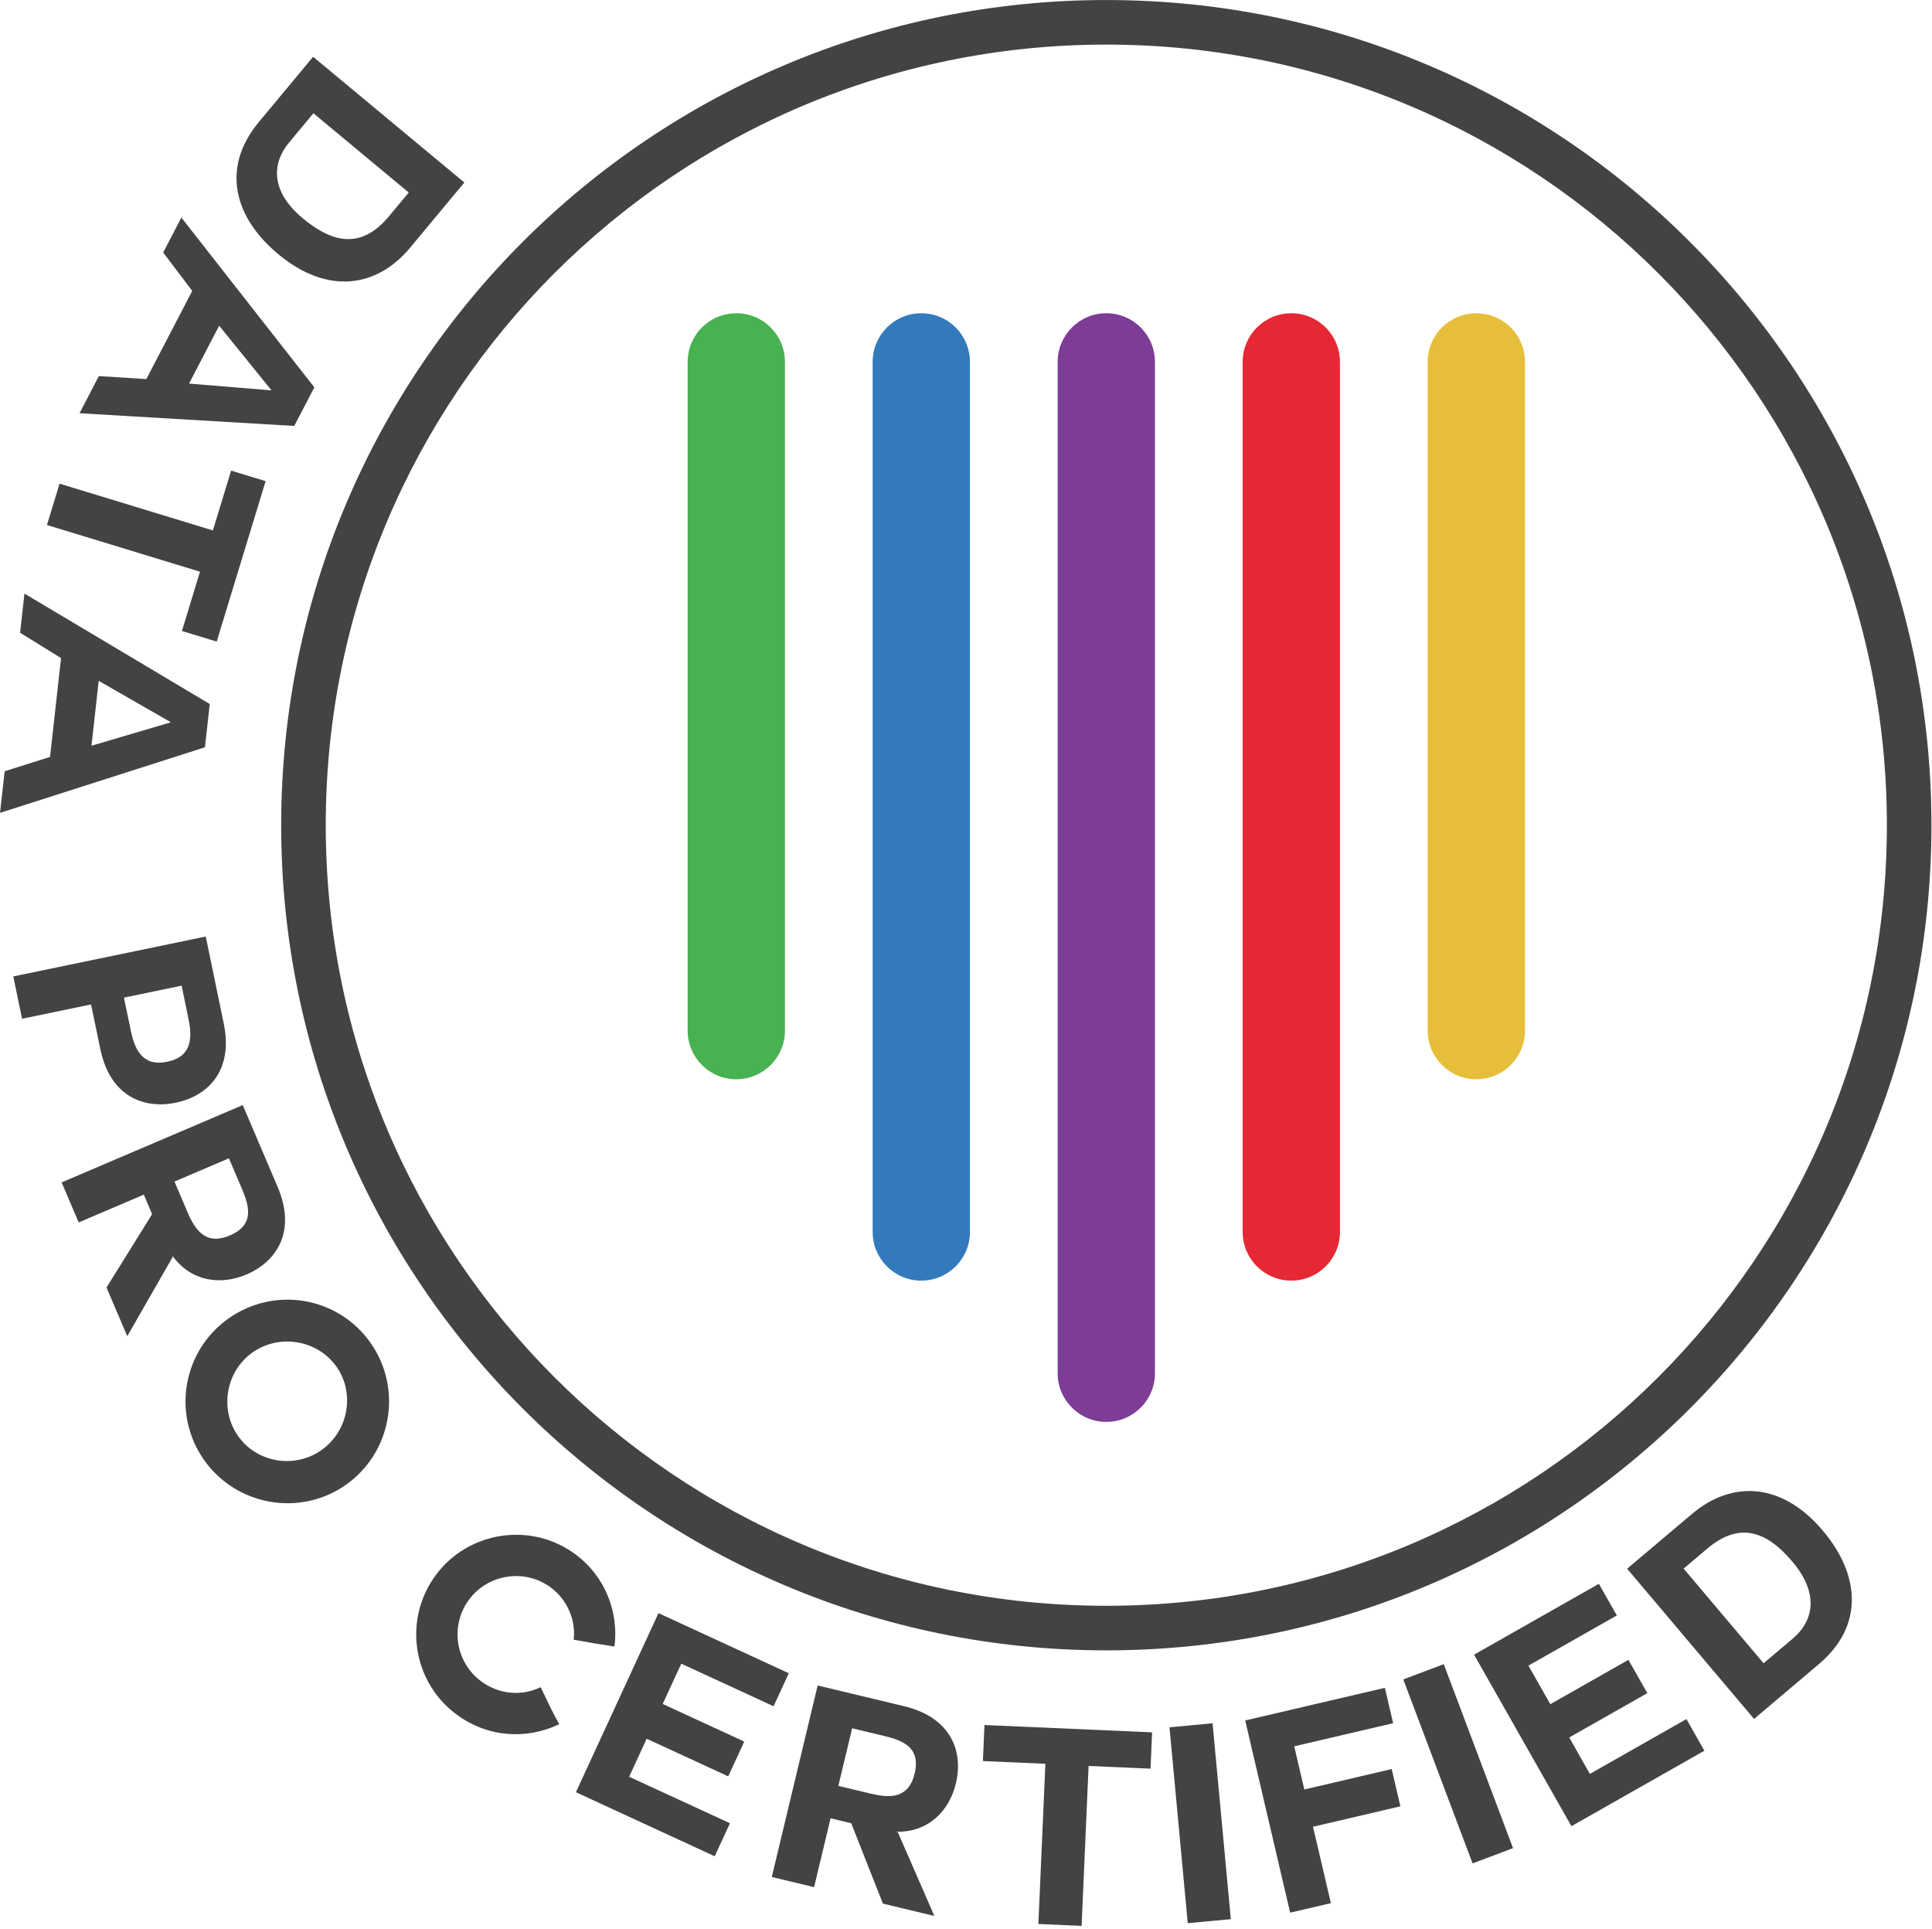 <?xml version="1.0" encoding="UTF-8" standalone="no"?>
<!DOCTYPE svg PUBLIC "-//W3C//DTD SVG 1.1//EN" "http://www.w3.org/Graphics/SVG/1.1/DTD/svg11.dtd">
<svg width="100%" height="100%" viewBox="0 0 570 569" version="1.1" xmlns="http://www.w3.org/2000/svg" xmlns:xlink="http://www.w3.org/1999/xlink" xml:space="preserve" xmlns:serif="http://www.serif.com/" style="fill-rule:evenodd;clip-rule:evenodd;stroke-linejoin:round;stroke-miterlimit:2;">
    <g transform="matrix(4.167,0,0,4.167,-69.438,-96.329)">
        <path d="M94.993,136.805C64.47,136.805 39.727,112.062 39.727,81.54C39.727,51.018 64.47,26.274 94.993,26.274C125.515,26.274 150.258,51.018 150.258,81.54C150.258,112.062 125.515,136.805 94.993,136.805ZM94.993,23.119C62.728,23.119 36.572,49.275 36.572,81.54C36.572,113.804 62.728,139.96 94.993,139.96C127.258,139.96 153.413,113.804 153.413,81.54C153.413,49.275 127.258,23.119 94.993,23.119Z" style="fill:rgb(67,67,67);fill-rule:nonzero;"/>
        <path d="M38.854,31.136L37.109,33.237C35.975,34.601 35.731,36.603 38.1,38.573C40.259,40.369 42.274,40.75 44.207,38.426L45.603,36.747L38.854,31.136ZM49.539,36.037L45.699,40.656C43.395,43.431 39.906,44.056 36.367,41.114C33.264,38.535 32.275,35.025 34.992,31.755L38.832,27.137L49.539,36.037Z" style="fill:rgb(67,67,67);fill-rule:nonzero;"/>
        <path d="M35.873,50.736L32.18,46.176L30.047,50.275L35.864,50.753L35.873,50.736ZM29.505,38.519L38.92,50.541L37.498,53.274L22.295,52.373L23.662,49.744L27.025,49.956L30.275,43.712L28.217,40.994L29.505,38.519Z" style="fill:rgb(67,67,67);fill-rule:nonzero;"/>
        <path d="M31.736,60.67L33.027,56.437L35.471,57.182L32.006,68.54L29.545,67.79L30.824,63.592L19.988,60.287L20.881,57.36L31.736,60.67Z" style="fill:rgb(67,67,67);fill-rule:nonzero;"/>
        <path d="M28.742,74.241L23.652,71.319L23.141,75.913L28.74,74.261L28.742,74.241ZM18.395,65.141L31.515,72.961L31.174,76.023L16.665,80.666L16.994,77.721L20.207,76.705L20.986,69.708L18.086,67.914L18.395,65.141Z" style="fill:rgb(67,67,67);fill-rule:nonzero;"/>
        <path d="M25.439,93.747L25.922,96.077C26.206,97.451 26.772,98.647 28.51,98.287C30.246,97.927 30.29,96.604 30.006,95.23L29.523,92.901L25.439,93.747ZM31.231,89.422L32.504,95.569C33.213,98.984 31.324,100.729 29.11,101.187C26.897,101.646 24.471,100.795 23.764,97.379L23.11,94.23L18.225,95.243L17.604,92.246L31.231,89.422Z" style="fill:rgb(67,67,67);fill-rule:nonzero;"/>
        <path d="M32.871,105.123L29.016,106.77L29.949,108.958C30.523,110.303 31.303,111.284 32.936,110.587C34.603,109.875 34.379,108.657 33.805,107.311L32.871,105.123ZM28.895,112.1L25.674,117.716L24.204,114.272L27.436,109.076L26.846,107.696L22.236,109.663L21.027,106.829L33.85,101.356L36.314,107.13C37.693,110.358 36.194,112.461 34.114,113.35C32.375,114.092 30.227,113.928 28.85,111.993L28.895,112.1Z" style="fill:rgb(67,67,67);fill-rule:nonzero;"/>
        <path d="M34.553,118.861C32.653,120.195 32.185,122.887 33.52,124.784C34.854,126.683 37.522,127.121 39.42,125.785C41.318,124.45 41.826,121.781 40.492,119.883C39.156,117.983 36.451,117.526 34.553,118.861ZM31.11,126.479C28.822,123.225 29.604,118.74 32.857,116.452C36.129,114.152 40.612,114.935 42.9,118.189C45.178,121.428 44.418,125.942 41.148,128.243C37.893,130.531 33.387,129.717 31.11,126.479Z" style="fill:rgb(67,67,67);fill-rule:nonzero;"/>
        <path d="M49.002,144.512C45.863,142.195 45.196,137.777 47.513,134.639C49.805,131.531 54.247,130.833 57.386,133.147C59.535,134.734 60.476,137.27 60.172,139.688C58.844,139.484 58.731,139.473 57.281,139.204C57.438,137.84 56.857,136.395 55.648,135.502C53.813,134.148 51.21,134.554 49.866,136.375C48.512,138.211 48.902,140.803 50.738,142.158C51.994,143.083 53.592,143.22 54.943,142.568C55.606,143.905 55.591,143.991 56.259,145.187C53.971,146.286 51.215,146.145 49.002,144.512Z" style="fill:rgb(67,67,67);fill-rule:nonzero;"/>
        <path d="M62.449,146.217L61.209,148.909L68.345,152.199L67.267,154.538L57.439,150.005L63.286,137.325L72.512,141.581L71.434,143.918L64.9,140.904L63.584,143.755L69.357,146.418L68.223,148.88L62.449,146.217Z" style="fill:rgb(67,67,67);fill-rule:nonzero;"/>
        <path d="M76.997,145.478L76.02,149.555L78.334,150.109C79.756,150.449 81.01,150.409 81.422,148.684C81.845,146.92 80.732,146.373 79.311,146.032L76.997,145.478ZM80.229,152.828L82.817,158.763L79.176,157.891L76.932,152.2L75.471,151.85L74.303,156.723L71.307,156.006L74.556,142.447L80.661,143.91C84.074,144.728 84.87,147.184 84.343,149.383C83.902,151.223 82.489,152.849 80.115,152.802L80.229,152.828Z" style="fill:rgb(67,67,67);fill-rule:nonzero;"/>
        <path d="M90.679,147.99L86.255,147.798L86.368,145.246L98.234,145.764L98.122,148.336L93.738,148.144L93.244,159.465L90.183,159.332L90.679,147.99Z" style="fill:rgb(67,67,67);fill-rule:nonzero;"/>
        <path d="M99.466,145.406L102.516,145.123L103.809,158.991L100.758,159.275L99.466,145.406Z" style="fill:rgb(67,67,67);fill-rule:nonzero;"/>
        <path d="M110.302,155.332L110.893,157.857L108.008,158.531L104.826,144.923L114.715,142.612L115.301,145.117L108.297,146.754L109.012,149.81L115.198,148.363L115.814,151.002L109.628,152.448L110.302,155.332Z" style="fill:rgb(67,67,67);fill-rule:nonzero;"/>
        <path d="M116.02,142.016L118.885,140.938L123.789,153.964L120.924,155.041L116.02,142.016Z" style="fill:rgb(67,67,67);fill-rule:nonzero;"/>
        <path d="M127.768,146.127L129.229,148.707L136.066,144.825L137.337,147.065L127.924,152.408L121.03,140.265L129.867,135.248L131.139,137.487L124.879,141.04L126.43,143.77L131.959,140.632L133.297,142.989L127.768,146.127Z" style="fill:rgb(67,67,67);fill-rule:nonzero;"/>
        <path d="M141.529,140.873L143.615,139.11C144.971,137.966 145.561,136.037 143.572,133.684C141.761,131.537 139.844,130.811 137.535,132.762L135.867,134.171L141.529,140.873ZM131.867,134.18L136.455,130.304C139.209,127.975 142.753,127.969 145.723,131.483C148.328,134.566 148.688,138.195 145.44,140.938L140.854,144.814L131.867,134.18Z" style="fill:rgb(67,67,67);fill-rule:nonzero;"/>
        <path d="M68.795,99.527C66.894,99.527 65.351,97.985 65.351,96.082L65.351,48.738C65.351,46.835 66.894,45.294 68.795,45.294C70.697,45.294 72.239,46.835 72.239,48.738L72.239,96.082C72.239,97.985 70.697,99.527 68.795,99.527Z" style="fill:rgb(72,177,81);fill-rule:nonzero;"/>
        <path d="M81.893,113.783C79.992,113.783 78.449,112.242 78.449,110.34L78.449,48.738C78.449,46.835 79.992,45.294 81.893,45.294C83.795,45.294 85.337,46.835 85.337,48.738L85.337,110.34C85.337,112.242 83.795,113.783 81.893,113.783Z" style="fill:rgb(51,122,188);fill-rule:nonzero;"/>
        <path d="M94.993,123.785C93.09,123.785 91.548,122.244 91.548,120.342L91.548,48.738C91.548,46.835 93.09,45.294 94.993,45.294C96.894,45.294 98.437,46.835 98.437,48.738L98.437,120.342C98.437,122.244 96.894,123.785 94.993,123.785Z" style="fill:rgb(125,60,150);fill-rule:nonzero;"/>
        <path d="M108.091,113.783C106.189,113.783 104.646,112.242 104.646,110.34L104.646,48.738C104.646,46.835 106.189,45.294 108.091,45.294C109.992,45.294 111.535,46.835 111.535,48.738L111.535,110.34C111.535,112.242 109.992,113.783 108.091,113.783Z" style="fill:rgb(230,40,52);fill-rule:nonzero;"/>
        <path d="M121.19,99.527C119.288,99.527 117.746,97.985 117.746,96.082L117.746,48.738C117.746,46.835 119.288,45.294 121.19,45.294C123.092,45.294 124.635,46.835 124.635,48.738L124.635,96.082C124.635,97.985 123.092,99.527 121.19,99.527Z" style="fill:rgb(231,190,58);fill-rule:nonzero;"/>
    </g>
</svg>
